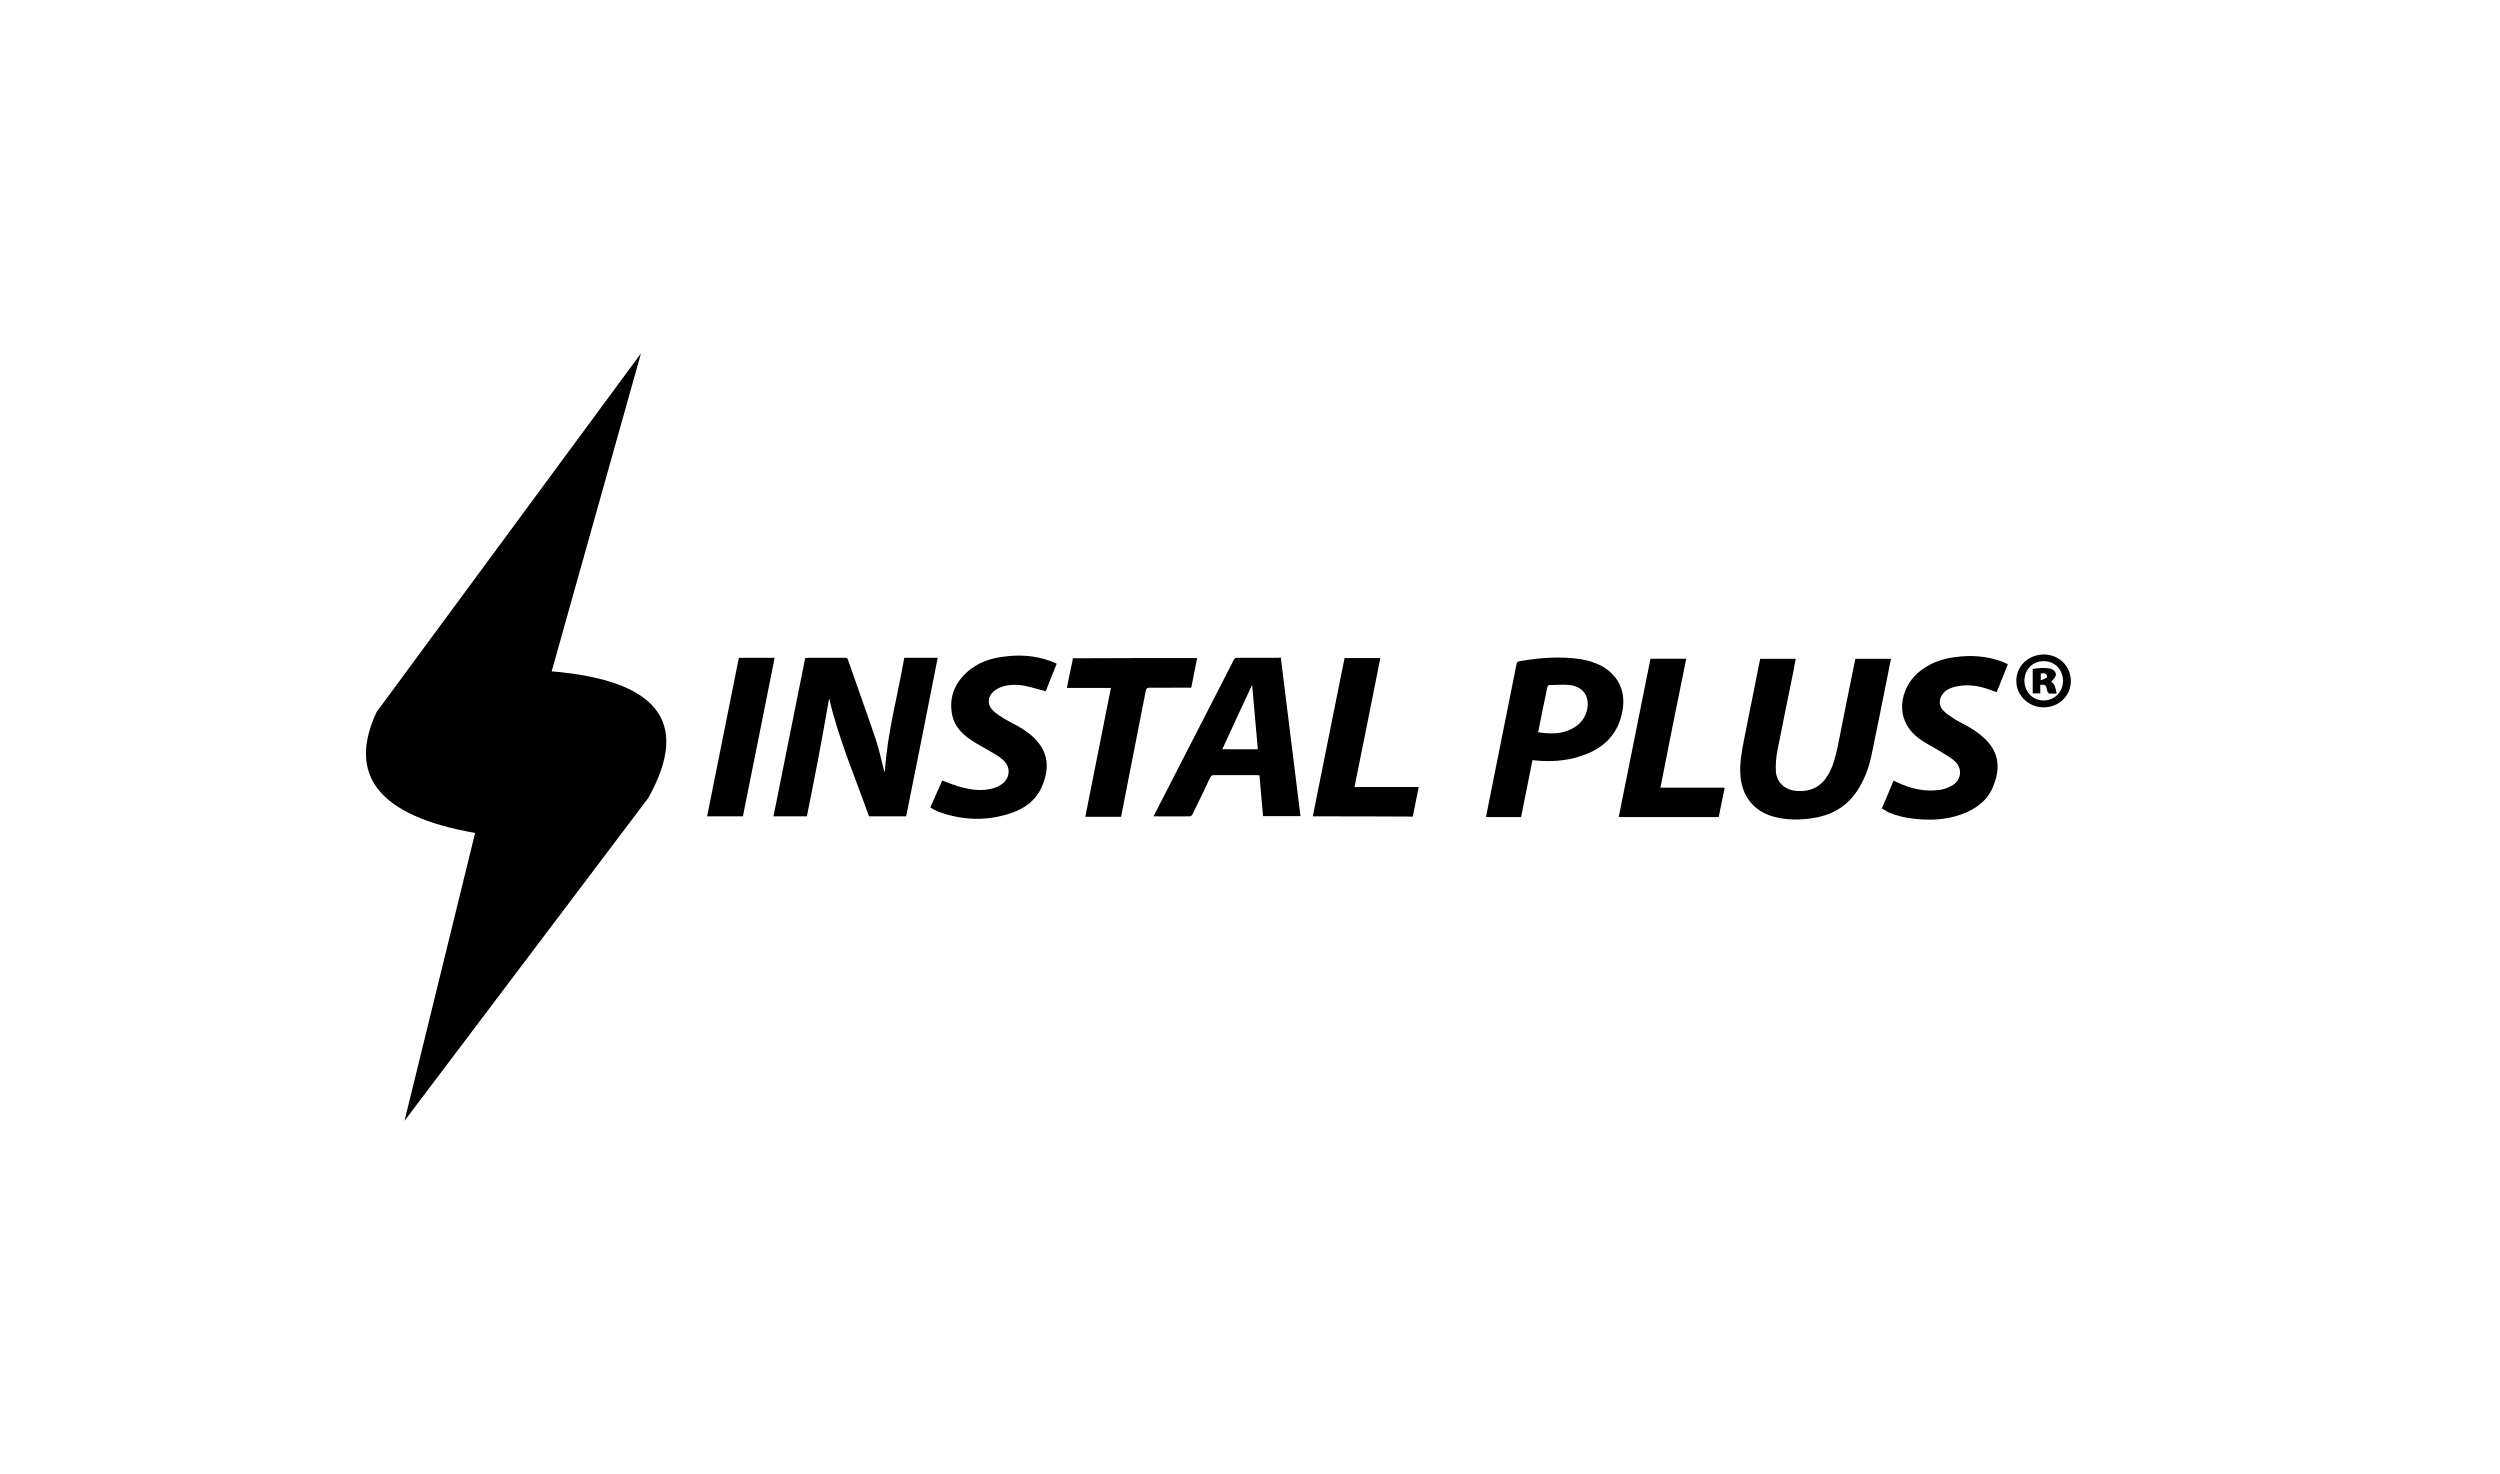 <?xml version="1.0" encoding="utf-8"?>
<!-- Generator: Adobe Illustrator 22.1.0, SVG Export Plug-In . SVG Version: 6.00 Build 0)  -->
<svg version="1.1" id="Layer_1" xmlns="http://www.w3.org/2000/svg" xmlns:xlink="http://www.w3.org/1999/xlink" x="0px" y="0px"
	 viewBox="0 0 1055 622" style="enable-background:new 0 0 1055 622;" xml:space="preserve">
<style type="text/css">
	.st0{enable-background:new    ;}
</style>
<g>
	<path d="M-613.2,1097.5c-2.9-3.5-6.4-6.6-10.3-9.2c-2-1.4-4.2-2.6-6.5-3.7v11.9c0,21.2-1.4,39.4-4.2,54.5
		c-2.8,15.2-7.4,28.2-13.8,39.1c-7.3,12.7-18.1,22.7-32.3,30.1c-4.8,2.5-9.7,4.5-14.9,6.2c-2.1,0.7-4.3,1.3-6.5,1.8
		c-8.4,2-17.3,3.1-26.7,3.1c-4.9,0-9.6-0.2-14.2-0.6c-2.2-0.2-4.4-0.4-6.5-0.7c-22.3-2.8-40-10.3-53.1-22.6
		c-12.9-12.1-21.5-25.8-25.9-41.1c-4.4-15.3-6.6-38.1-6.6-68.5V959.1c0-11.2-0.9-19.3-2.6-24.3c-1.8-5-5.1-8.4-9.9-10.2
		c-0.6-0.2-1.2-0.4-1.9-0.6c-0.9-0.2-1.8-0.5-2.8-0.7v380.3h109.3v-66.4c4.6,0.3,9.3,0.5,14.2,0.5c9.3,0,18.2-1,26.7-2.9v11.1h29.4
		c28.7,0,48.5-7.7,59.5-23.2c11-15.5,16.5-36.1,16.5-62.1C-596.3,1132.1-601.9,1111-613.2,1097.5z M-610.4,923.3
		C-610.5,923.3-610.5,923.3-610.4,923.3c-0.1,0-0.2,0.1-0.3,0.1c-0.8,0.2-1.6,0.4-2.3,0.7c-0.6,0.2-1.2,0.4-1.7,0.6
		c-0.1,0-0.1,0.1-0.2,0.1c0,0-0.1,0-0.1,0c-0.1,0-0.2,0.1-0.3,0.1c-0.7,0.3-1.3,0.6-1.9,0.9c-5,2.5-8.3,6.6-10.1,12.3
		c-1.7,5.8-2.6,14.2-2.6,25.4v100.7c-3.3-0.5-6.7-0.9-10.1-1.2v-99.5c0-15.9-2.9-26.8-8.5-32.7c-0.4-0.4-0.7-0.7-1.1-1.1
		c-0.3-0.3-0.6-0.6-1-0.8c-0.2-0.1-0.4-0.3-0.5-0.4c-0.3-0.3-0.7-0.5-1.1-0.7c-0.3-0.2-0.6-0.4-0.9-0.5c-0.4-0.2-0.7-0.4-1.1-0.6
		c-0.7-0.4-1.6-0.8-2.4-1.2c0,0,0,0-0.1,0c-0.6-0.3-1.3-0.5-1.9-0.7c-1.4-0.5-3-1-4.6-1.4h-113.3c-1.1,0.2-2.2,0.5-3.1,0.8
		c-0.6,0.2-1.2,0.3-1.7,0.5c-4.8,1.8-8.1,5.2-9.9,10.2c-1.8,5-2.6,13.1-2.6,24.3v146.2c0,23.5,1.6,43.1,4.8,58.8
		c3.2,15.6,9.9,28.1,20,37.5c5.3,5,12,8.6,20,11c2.1,0.6,4.3,1.1,6.5,1.6c5.5,1.1,11.6,1.6,18.2,1.6c8.2,0,15.8-0.7,22.7-2.1
		c2.2-0.4,4.4-1,6.5-1.6c16-4.5,28.1-13.3,36.2-26.4c12.6-20,18.9-48.1,18.9-84.4v-20.6c-2.1-0.6-4.2-1.1-6.5-1.6
		c-6.8-1.4-14.3-2.1-22.6-2.1c-9.1,0-15.9,1.1-20.4,3.1c-4.6,2.1-7.7,5.8-9.5,11.1c-1.7,5.3-2.6,13.3-2.6,23.8v92
		c-6.8,1.5-14.4,2.2-22.7,2.2c-6.7,0-12.7-0.6-18.2-1.7v-92.4c0-11.2-0.9-19.3-2.6-24.3c-1.8-5-5-8.4-9.9-10.1
		c-4.8-1.8-12.5-2.9-23-3.6v-8.8c12.3,0.9,30.2,1.3,53.6,1.3l47.4-0.4c5.6-0.3,11.9-0.5,18.9-0.5c4,0,7.9,0.1,11.6,0.3
		c2.2,0.1,4.4,0.3,6.5,0.5c3.5,0.3,6.8,0.8,10.1,1.3c2.2,0.3,4.4,0.7,6.5,1.2c17.8,3.7,32.5,10.5,43.9,20.4
		c18.2,15.8,27.2,36.9,27.2,63.4V923.3H-610.4z"/>
	<path d="M-563.1,1202.4c7.2-14.9,10.7-30.4,10.7-46.7v147.9h-149.3v-48.9h33.8c28.4,0,51.2-5,68.3-15
		C-582.4,1229.7-570.3,1217.3-563.1,1202.4z"/>
	<g>
		<g>
			<path d="M-401.9,941.8c-3.3,0.5-5.7,1.3-7.2,2.5c-1.5,1.2-2.6,3-3.1,5.6c-0.5,2.5-0.8,6.3-0.8,11.2v38.7c0,13.9-2,24.2-6.1,31
				c-2.7,4.3-6.6,7.6-11.6,10c-5.1,2.4-11.3,3.6-18.7,3.6c-11.5,0-20.5-2.4-26.9-7.3c-4.6-3.6-7.7-8.2-9.3-13.7s-2.4-13.2-2.4-23.2
				v-45.9c0-3.7-0.3-6.4-0.8-8c-0.5-1.7-1.6-2.8-3.1-3.4c-1.5-0.6-4-1-7.2-1.2v-2.9c5.1,0.3,12.8,0.4,23.3,0.4
				c10.3,0,18.3-0.1,23.7-0.4v2.9c-3.6,0.2-6.2,0.6-7.8,1.2c-1.6,0.6-2.8,1.7-3.4,3.4s-0.9,4.3-0.9,8v55.1c0,10.2,1.5,17.7,4.6,22.6
				c3,4.8,8.4,7.2,16,7.2c9.9,0,17-3.3,21-9.9c4.1-6.6,6.1-15.9,6.1-28v-38.6c0-5.6-0.3-9.8-1-12.6c-0.7-2.7-2-4.7-4-5.9
				c-2-1.2-5.1-2.1-9.4-2.6v-2.9c3.8,0.3,9.2,0.4,16.1,0.4c5.6,0,9.9-0.1,13-0.4V941.8z"/>
			<path d="M-342,968.7c2.3,2.6,3.4,5.8,3.4,9.5c0,3.6-1.1,6.5-3.2,8.8c-2.1,2.3-4.9,3.4-8.4,3.4c-3.4,0-6.1-0.9-8.1-2.6
				c-2-1.7-3-4-3-6.8c0-4.7,2.2-8.5,6.6-11.4c-0.4-0.1-1-0.1-1.8-0.1c-1,0-1.8,0.1-2.4,0.3c-3.8,0.6-7,2.8-9.6,6.7
				c-2.6,3.9-4,7.9-4,12v38.7c0,4.5,1.1,7.6,3.4,9.3c2.2,1.8,5.8,2.6,10.7,2.6v3.1c-1.4,0-2.5,0-3.4-0.1
				c-10.1-0.3-16.9-0.4-20.3-0.4c-2.7,0-8.8,0.1-18.4,0.4c-0.8,0.1-1.8,0.1-3,0.1v-3.1c3.6,0,6.1-0.8,7.5-2.3
				c1.4-1.5,2.1-4.3,2.1-8.3v-46c0-4.5-0.7-7.7-2.1-9.8c-1.4-2-3.9-3.1-7.5-3.1v-3.1c3.2,0.3,6.3,0.4,9.2,0.4c8.9,0,16.1-0.7,21.8-2
				v13.6c1.9-4.2,4.6-7.6,8.2-10.1c3.6-2.6,7.6-3.9,12.1-3.9S-344.3,966-342,968.7z"/>
			<path d="M-308.2,1028.7c0,4,0.7,6.7,2.2,8.3c1.4,1.5,3.9,2.3,7.4,2.3v3.1c-10-0.4-16.6-0.6-19.9-0.6c-3.1,0-10,0.2-20.7,0.6v-3.1
				c3.6,0,6.1-0.8,7.5-2.3c1.4-1.5,2.1-4.3,2.1-8.3v-46c0-4.5-0.7-7.7-2.1-9.8c-1.4-2-3.9-3.1-7.5-3.1v-3.1c3.2,0.3,6.3,0.4,9.2,0.4
				c8.9,0,16.1-0.7,21.8-2V1028.7z M-309.9,932.1c2.4,2,3.7,4.7,3.7,8.3c0,3.5-1.2,6.3-3.7,8.2c-2.4,2-5.7,3-9.9,3s-7.5-1-9.9-3
				c-2.4-2-3.7-4.7-3.7-8.2c0-3.5,1.2-6.3,3.7-8.3c2.4-2,5.7-3,9.9-3S-312.3,930.1-309.9,932.1z"/>
			<path d="M-175.4,1036.9c1.4,1.5,3.9,2.3,7.4,2.3v3.1c-9.9-0.4-16.5-0.6-19.7-0.6c-2.8,0-8.9,0.2-18.5,0.6v-3.1
				c2.7,0,4.6-0.7,5.6-2.2c1-1.5,1.6-4.2,1.6-8.3v-45.4c0-4.1-0.6-7.1-1.9-9.1c-1.2-2-3.6-3-7.1-3c-3.7,0-6.9,1.5-9.6,4.5
				c-2.7,3-4.4,6.7-4.9,11.1v2.6v39.3c0,4,0.6,6.7,1.9,8.3c1.2,1.5,3.5,2.3,6.8,2.3v3.1c-9.6-0.4-15.8-0.6-18.8-0.6
				c-2.8,0-9,0.2-18.5,0.6v-3.1c2.7,0,4.6-0.8,5.6-2.3c1-1.5,1.6-4.3,1.6-8.3v-45.4c0-4.1-0.5-7.1-1.6-9.1c-1.1-2-3.2-3-6.4-3
				c-4,0-7.4,1.6-10.2,4.9c-2.8,3.3-4.3,7.3-4.3,12v40.6c0,4,0.5,6.7,1.6,8.3c1,1.5,2.9,2.3,5.6,2.3v3.1c-8.8-0.4-14.6-0.6-17.6-0.6
				c-3,0-9.9,0.2-20.6,0.6v-3.1c3.6,0,6.1-0.8,7.5-2.3c1.4-1.5,2.1-4.3,2.1-8.3v-46c0-4.5-0.7-7.7-2.1-9.8c-1.4-2-3.9-3.1-7.5-3.1
				v-3.1c3.2,0.3,6.3,0.4,9.3,0.4c8.9,0,16.1-0.7,21.8-2v13.1c4.4-9.1,12.1-13.6,23.1-13.6c7.6,0,13,1.9,16.4,5.7
				c1.9,2,3.1,4.9,3.7,8.8c2.6-5.3,6-9,10.1-11.2c4.2-2.2,9-3.3,14.6-3.3c7.6,0,13,1.9,16.4,5.7c1.6,1.8,2.7,4.1,3.4,7.2
				c0.7,3,1,7,1,11.8v39.3C-177.6,1032.7-176.9,1035.4-175.4,1036.9z"/>
			<path d="M-462,1175.8v25.4c0,3.9,0.4,6.7,1.3,8.5c0.8,1.8,2.3,3,4.5,3.6c2.1,0.6,5.5,0.9,10.2,1v3.2c-12.2-0.3-21.3-0.4-27.3-0.4
				c-5,0-11.2,0.1-18.8,0.3l-4.8,0.1v-2.9c3.3-0.2,5.7-0.6,7.2-1.2c1.5-0.6,2.6-1.7,3.1-3.4c0.5-1.7,0.8-4.3,0.8-8v-72.4
				c0-3.7-0.3-6.4-0.8-8c-0.5-1.7-1.6-2.8-3.1-3.4c-1.5-0.6-4-1-7.2-1.2v-2.9c5.1,0.3,12.6,0.4,22.7,0.4l16.6-0.1
				c2-0.1,4.3-0.1,6.9-0.1c13.4,0,23.7,2.6,30.7,7.8c7.1,5.2,10.6,12.2,10.6,21c0,5.4-1.4,10.5-4.2,15.4c-2.8,4.9-7.5,9-14.1,12.3
				c-6.6,3.3-15.4,5-26.3,5H-462z M-458.6,1118.1c-1.2,0.7-2.1,1.9-2.6,3.7c-0.5,1.7-0.7,4.4-0.7,7.9v43.2h6.4
				c8.1,0,13.6-2.5,16.7-7.6c3.1-5.1,4.6-11.9,4.6-20.6c0-9.4-1.4-16.4-4.3-20.9c-2.8-4.5-7.6-6.7-14.2-6.7
				C-455.4,1117-457.4,1117.4-458.6,1118.1z"/>
			<path d="M-345.2,1149.5c6.5,6.4,9.7,16.5,9.7,30.3c0,13.8-3.2,23.9-9.7,30.2c-6.5,6.3-15.4,9.5-26.9,9.5
				c-11.3,0-20.3-3.2-26.8-9.5c-6.5-6.3-9.8-16.4-9.8-30.2c0-13.8,3.3-23.9,9.8-30.3c6.5-6.4,15.4-9.6,26.8-9.6
				C-360.6,1140-351.6,1143.2-345.2,1149.5z M-382.2,1152c-2.5,6.1-3.8,15.4-3.8,27.8c0,12.5,1.3,21.7,3.8,27.8s5.9,9.1,10.2,9.1
				c4.4,0,7.8-3,10.3-9c2.5-6,3.7-15.3,3.7-27.8c0-12.6-1.3-21.9-3.8-27.9s-5.9-9.1-10.2-9.1C-376.3,1142.9-379.7,1145.9-382.2,1152
				z"/>
			<path d="M-306.2,1215.3h7.8c6.4,0,11.7-2.1,16.1-6.2c4.4-4.1,7-10.8,7.8-19.9h3.1c0,13.8,0.2,23.5,0.6,28.9
				c-8.1-0.4-17.6-0.6-28.6-0.6c-9.8,0-20.1,0.2-31,0.7l37.3-74h-8.4c-14.2,0-22,8.7-23.3,26.1h-3.1c0-13.8-0.2-23.5-0.6-28.9
				c8.1,0.4,17.6,0.6,28.6,0.6c9.8,0,20.1-0.2,31-0.7L-306.2,1215.3z"/>
			<path d="M-235.9,1153.6c4.5-9.1,12.6-13.6,24.3-13.6c7.8,0,13.2,1.9,16.4,5.7c1.7,1.8,2.9,4.3,3.7,7.2c0.8,3,1.1,6.9,1.1,11.8
				v39.3c0,4,0.7,6.7,2.1,8.3c1.4,1.5,3.9,2.3,7.5,2.3v3.1c-10.3-0.4-16.9-0.6-19.7-0.6c-3.4,0-9.8,0.2-19.4,0.6v-3.1
				c3,0,5.1-0.8,6.3-2.3c1.2-1.5,1.8-4.3,1.8-8.3v-45.4c0-4-0.7-7-2-9.1c-1.3-2-3.8-3.1-7.2-3.1c-4.2,0-7.7,1.6-10.5,4.7
				c-2.8,3.2-4.2,7.2-4.2,12v40.7c0,4,0.6,6.7,1.8,8.3c1.2,1.5,3.3,2.3,6.3,2.3v3.1c-9.6-0.4-15.7-0.6-18.5-0.6
				c-3.4,0-10.2,0.2-20.6,0.6v-3.1c3.5,0,5.9-0.8,7.4-2.3c1.4-1.5,2.2-4.3,2.2-8.3v-83.1c0-4.5-0.7-7.7-2.2-9.8
				c-1.4-2-3.9-3.1-7.4-3.1v-3.1c3.2,0.3,6.3,0.4,9.2,0.4c8.7,0,15.9-0.7,21.8-2V1153.6z"/>
			<path d="M-117.3,1195.9l2.7,0.9c-2,6.3-5.5,11.7-10.7,16.1c-5.1,4.4-11.5,6.6-19.2,6.6c-10.5,0-18.9-3.3-25.1-9.9
				c-6.2-6.6-9.3-16.3-9.3-29.1c0-13.1,3.3-23.2,10-30.2c6.7-7,15.5-10.4,26.6-10.4c18.7,0,28.1,10.8,28.1,32.4h-41.9
				c-0.1,1.5-0.1,3.7-0.1,6.9c0,6.4,0.9,11.8,2.8,16.1c1.8,4.3,4.2,7.4,7.2,9.3c2.9,2,6.1,2.9,9.5,2.9
				C-128.9,1207.6-122.3,1203.7-117.3,1195.9z M-152.2,1149.5c-2.3,4.3-3.8,11-4.4,20.1h23.4c0.2-7.7-0.6-14-2.3-19.1
				c-1.7-5-4.4-7.5-7.8-7.5C-146.9,1143-149.8,1145.2-152.2,1149.5z"/>
			<path d="M-45.4,1154.1c-1.4-1.3-2.1-3.2-2.1-5.6c0-2.3,0.6-4.7,1.8-7.2c-2.4,1-4.4,2.1-5.9,3.3c-1.5,1.2-2.9,2.8-4,4.6
				c3.1,3.6,4.6,8.3,4.6,14c0,7.7-2.7,13.5-8.1,17.4c-5.4,3.9-12.6,5.8-21.6,5.8h-2.7c-4.1,2.3-6.1,4.9-6.1,7.7c0,3.1,2,4.7,6,4.7
				h16.3c8.8,0,15.7,1.6,21,4.8s7.8,8,7.8,14.5c0,5-1.6,9.5-4.9,13.5s-8.1,7.3-14.7,9.7c-6.6,2.4-14.6,3.7-24.2,3.7
				c-9.7,0-17.4-1.2-23.2-3.6c-5.8-2.4-8.7-5.8-8.7-10.3c0-3,1.4-5.7,4.2-8.1c2.8-2.4,6.9-4.3,12.4-5.6l1.3,2.3
				c-3.6,2.9-5.4,6.3-5.4,10.1c0,4.1,1.9,7.2,5.7,9.4s9,3.3,15.7,3.3c7,0,12.6-1.4,16.9-4.1c4.3-2.7,6.5-6.6,6.5-11.5
				c0-3.2-1.2-5.8-3.7-7.6c-2.4-1.8-6.7-2.8-12.8-2.8h-9.2c-6.4,0-11.3-1-14.9-3.1c-3.6-2.1-5.4-5.3-5.4-9.6c0-3.6,1.3-6.8,3.9-9.6
				c2.6-2.8,6.5-5.5,11.8-8.2c-7.2-0.9-12.8-3.2-17-7c-4.2-3.8-6.3-9.1-6.3-15.8c0-7.7,2.7-13.5,8.1-17.4c5.4-3.9,12.6-5.8,21.6-5.8
				c9.9,0,17.6,2.3,22.8,6.9c1.9-2.6,4.2-4.7,7-6.3c2.8-1.6,5.6-2.3,8.5-2.3c3,0,5.3,0.9,7.1,2.6c1.7,1.7,2.6,3.9,2.6,6.6
				c0,2.7-0.8,4.8-2.3,6.4c-1.5,1.5-3.4,2.3-5.4,2.3C-42.3,1156-44,1155.4-45.4,1154.1z M-74.3,1179.1c1.4-3.1,2.2-8.4,2.2-15.9
				c0-7.5-0.7-12.8-2.2-15.9c-1.4-3.1-3.6-4.7-6.3-4.7c-2.8,0-4.9,1.6-6.3,4.7c-1.4,3.1-2.2,8.4-2.2,15.9c0,7.5,0.7,12.8,2.2,15.9
				c1.4,3.1,3.6,4.7,6.3,4.7C-77.8,1183.8-75.7,1182.2-74.3,1179.1z"/>
			<path d="M40.4,1201.6c0,4.5,0.7,7.7,2.2,9.8c1.4,2,3.9,3.1,7.4,3.1v3.1c-3.1-0.3-6.2-0.4-9.3-0.4c-8.7,0-15.9,0.7-21.8,2V1206
				c-4.6,9.1-12.6,13.6-24,13.6c-7.5,0-12.9-1.9-16.3-5.7c-1.6-1.8-2.8-4.3-3.5-7.2c-0.7-3-1.1-6.9-1.1-11.8v-37
				c0-4.5-0.7-7.7-2.2-9.8c-1.4-2-3.9-3.1-7.4-3.1v-3.1c3.1,0.3,6.2,0.4,9.3,0.4c8.7,0,15.9-0.7,21.8-2v60.5c0,4.1,0.6,7.2,1.9,9.2
				c1.2,2,3.6,3.1,7.1,3.1c4,0,7.4-1.6,10.2-4.9c2.8-3.3,4.3-7.3,4.3-12v-38.3c0-4.5-0.7-7.7-2.2-9.8c-1.4-2-3.9-3.1-7.4-3.1v-3.1
				c3.2,0.3,6.3,0.4,9.2,0.4c8.7,0,15.9-0.7,21.8-2V1201.6z"/>
		</g>
	</g>
	<g>
		<g>
			<path d="M-484.2,1293.1l-2,5.6h-4.5l9.3-24.2h3.9l9.3,24.2h-4.5l-2-5.6H-484.2z M-475.8,1289.7l-3.6-10.1l-3.6,10.1H-475.8z"/>
			<path d="M-434.3,1274.5h4.7l-8.9,24.2h-4.2l-8.9-24.2h4.7l6.2,19L-434.3,1274.5z"/>
			<path d="M-391.2,1293.5c-0.8,1.8-2,3.2-3.6,4.1c-1.6,1-3.3,1.4-5.4,1.4c-2,0-3.8-0.5-5.4-1.4c-1.6-1-2.8-2.3-3.6-4.1
				c-0.9-1.8-1.3-3.8-1.3-6.1v-1.4c0-2.4,0.4-4.4,1.3-6.3c0.9-1.8,2.1-3.2,3.6-4.2s3.3-1.4,5.4-1.4s3.8,0.5,5.4,1.4
				c1.6,1,2.8,2.3,3.6,4.1c0.8,1.8,1.3,3.9,1.3,6.2v1.3C-389.9,1289.6-390.3,1291.7-391.2,1293.5z M-395.8,1279.8
				c-1-1.4-2.5-2.1-4.4-2.1c-1.9,0-3.3,0.7-4.3,2.1c-1,1.4-1.6,3.4-1.6,6.1v1.4c0,2.7,0.5,4.7,1.6,6.2c1.1,1.5,2.5,2.2,4.4,2.2
				c1.9,0,3.4-0.7,4.4-2.1c1-1.4,1.5-3.5,1.5-6.2v-1.3C-394.2,1283.3-394.7,1281.2-395.8,1279.8z"/>
			<path d="M-364,1291.2v7.6h-4.3v-24.2h4.3v11.4l2.4-2.9l7.2-8.5h5.2l-9.2,10.7l9.7,13.5h-5.1l-7.4-10.5L-364,1291.2z"/>
			<path d="M-324.7,1293.1l-2,5.6h-4.5l9.3-24.2h3.8l9.3,24.2h-4.5l-2-5.6H-324.7z M-316.4,1289.7l-3.6-10.1l-3.6,10.1H-316.4z"/>
			<path d="M-280.4,1277.9v20.8h-4.3v-20.8h-7.6v-3.4h19.6v3.4H-280.4z"/>
			<path d="M-228.4,1290.1v-3.3h8.9v3.3H-228.4z"/>
			<path d="M-156.8,1295.4v3.4h-15.5v-24.2h4.3v20.9H-156.8z"/>
			<path d="M-131.5,1293.1l-2,5.6h-4.5l9.3-24.2h3.8l9.3,24.2h-4.5l-2-5.6H-131.5z M-123.2,1289.7l-3.6-10.1l-3.6,10.1H-123.2z"/>
			<path d="M-72.8,1274.5h4.3l-5.7,24.2h-4.1L-83,1281l-4.8,17.7h-4.1l-5.7-24.2h4.3l3.8,18.2l4.7-18.2h3.6l4.7,18.2L-72.8,1274.5z"
				/>
			<path d="M-34.3,1274.5h4.8l-8.3,15.3v8.9h-4.3v-8.9l-8.3-15.3h4.8l5.7,11.5L-34.3,1274.5z"/>
			<path d="M-5.2,1287.9v7.5H6.7v3.4H-9.5v-24.2h16v3.4H-5.2v6.7H5v3.3H-5.2z"/>
			<path d="M31.9,1289.4v9.3h-4.3v-24.2h8.7c2.8,0,5,0.6,6.6,1.9c1.5,1.3,2.3,3.1,2.3,5.4c0,1.6-0.4,3-1.2,4.1s-1.9,1.9-3.3,2.5
				l5.5,10.1v0.2h-4.6l-5-9.3H31.9z M36.3,1286c1.4,0,2.6-0.4,3.4-1.1c0.8-0.7,1.2-1.7,1.2-2.9c0-1.3-0.4-2.3-1.1-3
				c-0.8-0.7-1.9-1.1-3.4-1.1h-4.5v8.1H36.3z"/>
		</g>
	</g>
</g>
<g id="Group_155">
	<g class="st0">
		<path d="M-1427.4,109.5h-11.7v16.7h-3.4V86.1h13c4.3,0,7.6,1,10,3.1c2.4,2.1,3.6,5,3.6,8.7c0,2.6-0.8,4.8-2.3,6.8
			c-1.5,2-3.5,3.3-6.1,4.1l10,17.1v0.4h-3.6L-1427.4,109.5z M-1439.1,106.6h10.4c2.8,0,5.1-0.8,6.9-2.4c1.7-1.6,2.6-3.7,2.6-6.3
			c0-2.8-0.9-5-2.7-6.6c-1.8-1.6-4.3-2.3-7.6-2.3h-9.6V106.6z"/>
		<path d="M-1339.3,126.8c-2.5,0-4.8-0.6-6.9-1.9c-2.1-1.3-3.6-3-4.8-5.2c-1.1-2.2-1.7-4.7-1.7-7.5V111c0-2.9,0.6-5.5,1.7-7.8
			c1.1-2.3,2.7-4.1,4.6-5.4s4.1-2,6.5-2c3.6,0,6.5,1.2,8.6,3.7c2.1,2.5,3.2,5.9,3.2,10.1v1.8h-21.3v0.6c0,3.4,1,6.2,2.9,8.5
			c1.9,2.3,4.4,3.4,7.3,3.4c1.8,0,3.3-0.3,4.7-1c1.4-0.6,2.6-1.7,3.7-3.1l2.1,1.6C-1331.2,125-1334.7,126.8-1339.3,126.8z
			 M-1339.9,98.6c-2.5,0-4.6,0.9-6.3,2.7c-1.7,1.8-2.7,4.3-3.1,7.3h17.9v-0.4c-0.1-2.9-0.9-5.2-2.5-7S-1337.4,98.6-1339.9,98.6z"/>
		<path d="M-1246.4,126.2c-0.3-0.9-0.5-2.3-0.6-4.2c-1.2,1.5-2.6,2.7-4.4,3.5c-1.8,0.8-3.7,1.2-5.7,1.2c-2.9,0-5.2-0.8-7-2.4
			c-1.8-1.6-2.7-3.6-2.7-6.1c0-2.9,1.2-5.2,3.6-6.9c2.4-1.7,5.8-2.5,10.1-2.5h6v-3.4c0-2.1-0.7-3.8-2-5c-1.3-1.2-3.2-1.8-5.8-1.8
			c-2.3,0-4.2,0.6-5.7,1.8c-1.5,1.2-2.3,2.6-2.3,4.2l-3.3,0c0-2.4,1.1-4.4,3.3-6.2c2.2-1.7,4.9-2.6,8.1-2.6c3.3,0,6,0.8,7.9,2.5
			c1.9,1.7,2.9,4,3,7v14.1c0,2.9,0.3,5,0.9,6.5v0.3H-1246.4z M-1256.7,123.8c2.2,0,4.2-0.5,5.9-1.6c1.7-1.1,3-2.5,3.8-4.3v-6.6h-5.9
			c-3.3,0-5.9,0.6-7.7,1.8c-1.9,1.2-2.8,2.8-2.8,4.8c0,1.7,0.6,3.1,1.9,4.2C-1260.3,123.3-1258.7,123.8-1256.7,123.8z"/>
		<path d="M-1174.8,126.2h-3.3V83.9h3.3V126.2z"/>
		<path d="M-1016.1,107h-18.8v16.4h21.6v2.9h-25V86.1h24.8v2.9h-21.5v15.2h18.8V107z"/>
		<path d="M-932.6,118.6c0-1.6-0.7-3-2-3.9c-1.3-1-3.3-1.8-5.9-2.3s-4.7-1.2-6.2-1.9s-2.5-1.6-3.3-2.7s-1.1-2.3-1.1-3.8
			c0-2.4,1-4.3,3-5.8c2-1.5,4.5-2.3,7.6-2.3c3.3,0,6,0.8,8,2.5s3,3.8,3,6.4h-3.3c0-1.7-0.7-3.2-2.2-4.4s-3.3-1.7-5.5-1.7
			c-2.2,0-3.9,0.5-5.2,1.4c-1.3,1-2,2.2-2,3.8c0,1.5,0.5,2.6,1.6,3.5s3.1,1.6,6,2.2c2.9,0.7,5.1,1.4,6.5,2.2
			c1.4,0.8,2.5,1.7,3.2,2.8c0.7,1.1,1,2.4,1,3.9c0,2.5-1,4.5-3,6s-4.7,2.3-8,2.3c-3.5,0-6.3-0.8-8.5-2.5c-2.2-1.7-3.2-3.8-3.2-6.4
			h3.3c0.1,1.9,0.9,3.4,2.4,4.5c1.5,1.1,3.5,1.6,5.9,1.6c2.3,0,4.2-0.5,5.6-1.5C-933.3,121.5-932.6,120.2-932.6,118.6z"/>
		<path d="M-860.3,88.7v7.6h6.2v2.7h-6.2V119c0,1.7,0.3,2.9,0.9,3.7s1.6,1.2,3,1.2c0.6,0,1.4-0.1,2.7-0.3l0.1,2.7
			c-0.9,0.3-2,0.5-3.5,0.5c-2.3,0-3.9-0.7-4.9-2c-1-1.3-1.5-3.3-1.5-5.8V99.1h-5.5v-2.7h5.5v-7.6H-860.3z"/>
		<path d="M-771.9,126.2c-0.3-0.9-0.5-2.3-0.6-4.2c-1.2,1.5-2.6,2.7-4.4,3.5c-1.8,0.8-3.7,1.2-5.7,1.2c-2.9,0-5.2-0.8-7-2.4
			s-2.7-3.6-2.7-6.1c0-2.9,1.2-5.2,3.6-6.9c2.4-1.7,5.8-2.5,10.1-2.5h6v-3.4c0-2.1-0.7-3.8-2-5s-3.2-1.8-5.8-1.8
			c-2.3,0-4.2,0.6-5.7,1.8s-2.3,2.6-2.3,4.2l-3.3,0c0-2.4,1.1-4.4,3.3-6.2c2.2-1.7,4.9-2.6,8.1-2.6c3.3,0,6,0.8,7.9,2.5s2.9,4,3,7
			v14.1c0,2.9,0.3,5,0.9,6.5v0.3H-771.9z M-782.3,123.8c2.2,0,4.2-0.5,5.9-1.6c1.7-1.1,3-2.5,3.8-4.3v-6.6h-5.9
			c-3.3,0-5.9,0.6-7.7,1.8c-1.9,1.2-2.8,2.8-2.8,4.8c0,1.7,0.6,3.1,1.9,4.2C-785.9,123.3-784.3,123.8-782.3,123.8z"/>
		<path d="M-698.9,88.7v7.6h6.2v2.7h-6.2V119c0,1.7,0.3,2.9,0.9,3.7s1.6,1.2,3,1.2c0.6,0,1.4-0.1,2.7-0.3l0.1,2.7
			c-0.9,0.3-2,0.5-3.5,0.5c-2.3,0-3.9-0.7-4.9-2c-1-1.3-1.5-3.3-1.5-5.8V99.1h-5.5v-2.7h5.5v-7.6H-698.9z"/>
		<path d="M-617.8,126.8c-2.5,0-4.8-0.6-6.9-1.9c-2-1.3-3.6-3-4.8-5.2c-1.1-2.2-1.7-4.7-1.7-7.5V111c0-2.9,0.6-5.5,1.7-7.8
			c1.1-2.3,2.7-4.1,4.6-5.4s4.1-2,6.5-2c3.6,0,6.5,1.2,8.6,3.7c2.1,2.5,3.2,5.9,3.2,10.1v1.8h-21.3v0.6c0,3.4,1,6.2,2.9,8.5
			c1.9,2.3,4.4,3.4,7.3,3.4c1.8,0,3.3-0.3,4.7-1s2.6-1.7,3.7-3.1l2.1,1.6C-609.7,125-613.2,126.8-617.8,126.8z M-618.5,98.6
			c-2.5,0-4.6,0.9-6.3,2.7c-1.7,1.8-2.7,4.3-3.1,7.3h17.9v-0.4c-0.1-2.9-0.9-5.2-2.5-7C-613.9,99.5-616,98.6-618.5,98.6z"/>
	</g>
	<g id="Group_24_1_" transform="translate(171.409 30.313)">
		<g id="Path_2_1_">
			<path d="M-1576.4-34.9h106.4V0.5h-150.4v-227.2h44L-1576.4-34.9z"/>
		</g>
		<g id="Path_4_1_">
			<path d="M-1168-84.4h-33.3V0.5h-43.8v-227.2h76.2c11.5-0.1,23,1.4,34.2,4.4c9.5,2.6,18.4,7,26.1,13c7.2,5.7,12.9,13,16.7,21.4
				c4.1,9.3,6.1,19.5,5.9,29.6c0.1,7.4-0.9,14.8-2.9,21.9c-3.5,12.4-11,23.2-21.2,31c-5.2,4-10.9,7.3-16.9,10l48.8,93.8v2h-47
				L-1168-84.4z M-1201.3-120h32.5c10.4,0.7,20.7-2.7,28.6-9.4c6.9-6.8,10.6-16.2,10-25.8c0.6-9.8-3-19.4-9.8-26.5
				c-8.1-6.8-18.5-10.2-29-9.4h-32.3L-1201.3-120z"/>
		</g>
		<g id="Path_5_1_">
			<path d="M-757.1,0.5l-79.3-126.7l76.5-100.5h-53.7l-55.2,76.3l-20.6,27.8v-104.1h-44v192.4l67.9-61.1l28.1,25.3l21.1,19l21.1,19
				h-21.1v20.7l0.3,11.9L-757.1,0.5z"/>
		</g>
		<g id="Path_3_1_">
			<path d="M-1286-96.4c0.1,13.6-1.8,27.2-5.8,40.3c-3.5,11.5-9.1,22.3-16.7,31.7c-7.2,8.8-16.3,15.9-26.6,20.7
				c-11.1,5.1-23.2,7.6-35.3,7.4c-12.1,0.2-24-2.3-35-7.4c-10.1-4.8-18.9-11.9-25.7-20.8c-7.3-9.5-12.7-20.2-15.9-31.7
				c-3.8-13.1-5.6-26.6-5.5-40.2v-33.1c-0.1-13.6,1.7-27.2,5.5-40.3c3.2-11.5,8.7-22.3,15.9-31.8c6.9-8.8,15.6-15.9,25.7-20.8
				c10.9-5.2,22.8-7.7,34.9-7.5c12.2-0.2,24.4,2.4,35.5,7.5c10.3,4.9,19.4,12,26.6,20.8c7.6,9.4,13.2,20.2,16.7,31.8
				c4,13,5.9,26.6,5.8,40.3L-1286-96.4z M-1330.4-129.8c0.1-8.6-0.7-17.2-2.3-25.6c-1.2-7.1-3.6-13.9-7.1-20.1
				c-3-5.4-7.2-9.9-12.4-13.2c-5.5-3.3-11.9-5-18.3-4.8c-6.3-0.2-12.5,1.4-17.8,4.8c-4.9,3.3-8.9,7.9-11.5,13.2
				c-3.1,6.3-5.2,13.1-6.2,20.1c-1.3,8.5-1.9,17-1.9,25.6v33.4c0,8.5,0.6,17,1.9,25.4c1,7,3.1,13.9,6.2,20.3
				c2.6,5.4,6.6,10,11.5,13.4c5.4,3.4,11.6,5.1,17.9,4.8c6.4,0.2,12.7-1.5,18.2-4.8c5.2-3.3,9.4-7.9,12.3-13.3
				c3.4-6.3,5.8-13.1,7.1-20.2c1.6-8.4,2.4-17,2.3-25.6L-1330.4-129.8z"/>
		</g>
		<g id="Path_6_1_">
			<path d="M-982.2-226.7V0.5h-42.4v-227.2H-982.2z"/>
		</g>
	</g>
</g>
<g>
	<g>
		<path d="M382.4,344.5c-5.2,0-10.4,0-15.7,0c-5.8-16.5-12.8-32.6-16.8-49.8c-1.5,8.3-2.9,16.6-4.5,24.9s-3.2,16.5-4.9,24.9
			c-4.7,0-9.3,0-14.1,0c4.5-22.3,8.9-44.5,13.4-66.8c0.4,0,0.7-0.1,1-0.1c5.2,0,10.5,0,15.7,0c0.6,0,1,0,1.3,0.7
			c3.9,11.3,8,22.5,11.8,33.8c1.4,4.2,2.3,8.6,3.4,12.8c0.1,0.3,0.2,0.6,0.4,0.9c1-16.4,5.4-32.1,8.2-48.2c4.7,0,9.3,0,14.1,0
			C391.3,300,386.9,322.3,382.4,344.5z"/>
		<path d="M540.5,277.5c2.8,22.4,5.5,44.6,8.3,66.9c-5.3,0-10.5,0-15.8,0c-0.5-5.7-1-11.4-1.5-17.2c-0.5,0-0.9-0.1-1.3-0.1
			c-5.9,0-11.8,0-17.8,0c-1,0-1.4,0.3-1.8,1.2c-2.4,5.2-4.9,10.3-7.4,15.4c-0.2,0.4-0.7,0.8-1.1,0.8c-5,0.1-10.1,0-15.3,0
			c0.2-0.5,0.4-0.9,0.6-1.2c11.1-21.6,22.1-43.1,33.2-64.7c0.4-0.8,0.9-1.1,1.7-1c5.6,0,11.3,0,16.9,0
			C539.6,277.5,540,277.5,540.5,277.5z M515.8,316.2c5,0,9.9,0,15,0c-0.8-9.1-1.6-18.2-2.4-27.2C524.2,298,520,307,515.8,316.2z"/>
		<path d="M397.6,329.4c2.8,1,5.4,2.1,8.1,2.8c4.2,1.1,8.5,1.7,12.8,0.6c1.4-0.3,2.8-0.9,4-1.7c3.8-2.5,4.2-7.3,0.9-10.3
			c-1.7-1.6-3.8-2.7-5.8-3.9c-2.7-1.6-5.5-3-8.1-4.8c-3.6-2.5-6.6-5.6-7.6-10c-1.6-7.3,0.7-13.4,6.1-18.4c4.4-4,9.8-5.9,15.6-6.6
			c6.6-0.9,13.2-0.5,19.5,1.8c0.9,0.3,1.7,0.7,2.8,1.2c-1.6,4-3.1,7.9-4.6,11.6c-3.1-0.8-6-1.7-8.9-2.3c-3.3-0.6-6.6-0.6-9.8,0.5
			c-1.1,0.4-2.2,1-3.1,1.7c-2.9,2.4-3,5.9-0.3,8.4c1.4,1.3,3,2.3,4.6,3.3c2.6,1.6,5.5,2.8,8,4.5c2.1,1.4,4.3,3.1,5.9,5
			c5.1,5.9,4.9,12.6,1.9,19.3c-2.4,5.5-7,9-12.6,10.9c-10.3,3.6-20.6,3.3-30.8-0.4c-0.8-0.3-1.5-0.7-2.3-1.1
			c-0.4-0.2-0.8-0.5-1.3-0.8C394.3,336.9,396,333,397.6,329.4z"/>
		<path d="M505.2,277.7c-0.8,4.2-1.7,8.3-2.5,12.5c-2.7,0-5.4,0-8,0c-3.1,0-6.2,0.1-9.4,0c-1.1,0-1.6,0.2-1.8,1.4
			c-2.9,15.1-6,30.2-8.9,45.4c-0.5,2.5-1,5.1-1.5,7.7c-5,0-10,0-15.1,0c3.6-18.1,7.2-36.2,10.8-54.4c-6.3,0-12.4,0-18.6,0
			c0.9-4.3,1.7-8.4,2.6-12.5C470.2,277.7,487.6,277.7,505.2,277.7z"/>
		<path d="M554,344.5c4.5-22.3,8.9-44.6,13.4-66.8c5,0,10,0,15.1,0c-3.6,18.1-7.2,36.2-10.9,54.4c9.1,0,18,0,27.1,0
			c-0.8,4.2-1.7,8.3-2.5,12.5C582.2,344.5,568.2,344.5,554,344.5z"/>
		<path d="M313.5,344.5c-5.1,0-10.1,0-15.1,0c4.5-22.3,8.9-44.6,13.4-66.9c5,0,10,0,15.1,0C322.4,300,318,322.3,313.5,344.5z"/>
	</g>
	<path d="M270.5,149.1L158.9,300.5c-12.2,26.3,0.3,43.8,41.6,51L170.7,473l102.9-136.3c18.5-33.1,2.5-49.7-40.8-53.4L270.5,149.1z"
		/>
	<path d="M783,278c5,0,9.9,0,15,0c-0.5,2.4-0.9,4.7-1.4,7c-2.2,11-4.4,22.1-6.7,33.1c-1.2,5.9-3.2,11.4-6.7,16.4
		c-4.5,6.4-10.9,9.7-18.5,10.8c-5.5,0.8-11,0.8-16.4-0.7c-8.1-2.3-13.1-8.5-13.8-16.9c-0.5-5.3,0.5-10.5,1.5-15.7
		c2.2-11.2,4.5-22.3,6.7-33.5c0-0.2,0.1-0.3,0.1-0.5c5,0,9.9,0,15,0c-0.4,1.8-0.7,3.6-1,5.4c-2.3,11.2-4.6,22.5-6.8,33.7
		c-0.5,2.6-0.7,5.4-0.6,8.1c0.2,5,3.9,8.4,9.3,8.6c5.6,0.3,9.8-1.9,12.7-6.7c2.2-3.7,3.2-7.8,4.1-12c2.4-12.1,4.8-24.2,7.3-36.3
		C782.8,278.5,782.9,278.3,783,278z"/>
	<path d="M646.7,320.8c-1.6,8.1-3.2,16-4.8,24c-4.9,0-9.8,0-14.8,0c0.5-2.6,1-5.1,1.5-7.7c3.7-18.7,7.5-37.4,11.2-56
		c0.4-1.9,0.3-1.9,2.2-2.2c8.4-1.4,16.7-2,25.2-0.7c3,0.5,5.9,1.4,8.6,2.8c6.9,3.8,10.2,10.3,9,18.2c-1.6,10.7-8.2,16.9-18.1,20
		c-6.2,2-12.5,2.3-19,1.7C647.5,320.8,647.2,320.8,646.7,320.8z M649.1,309c5.2,0.8,10.1,0.9,14.7-1.7c2.9-1.6,4.9-4,5.8-7.2
		c1.5-5.5-1-10-6.5-10.9c-3-0.5-6.2-0.1-9.3-0.1c-0.3,0-0.8,0.5-0.8,0.8C651.6,296.3,650.4,302.5,649.1,309z"/>
	<path d="M794.1,341.2c1.7-4,3.4-7.8,5-11.8c0.4,0.2,0.8,0.4,1.2,0.6c5.9,2.8,12,4.3,18.5,3.3c1.8-0.3,3.7-1,5.3-2
		c3.7-2.4,4.1-7.2,0.7-10.2c-1.9-1.7-4.3-2.9-6.5-4.3c-2.6-1.6-5.5-3-8-4.8c-11.9-8.5-8-22-0.9-28.1c4.5-3.9,9.9-5.9,15.7-6.6
		c6.6-0.9,13.2-0.5,19.5,1.8c0.9,0.3,1.7,0.8,2.7,1.2c-1.6,4-3.1,7.9-4.7,11.8c-1.8-0.6-3.5-1.3-5.2-1.8c-3.9-1.1-7.9-1.5-11.9-0.6
		c-1.9,0.4-3.7,1.1-5.1,2.5c-2.3,2.3-2.5,5.5-0.2,7.8c1.4,1.4,3.2,2.5,4.9,3.6c2.6,1.6,5.4,2.8,7.9,4.5c2.2,1.5,4.3,3.1,6,5.1
		c5.1,5.9,4.8,12.5,1.9,19.2c-2.6,5.9-7.5,9.2-13.3,11.3c-6.5,2.3-13.1,2.6-19.9,1.8c-3.7-0.4-7.3-1.2-10.8-2.7
		C796.2,342.3,795.2,341.7,794.1,341.2z"/>
	<path d="M700.7,332.4c9.2,0,18.1,0,27.1,0c-0.8,4.2-1.7,8.3-2.5,12.4c-14.1,0-28.1,0-42.2,0c4.5-22.3,8.9-44.5,13.4-66.8
		c5,0,10,0,15.1,0C707.9,296,704.3,314,700.7,332.4z"/>
	<path d="M873.9,287.4c0,6.3-5.1,11.1-11.5,11.1s-11.6-5.1-11.5-11.3c0-6.2,5.2-11.1,11.8-11C869,276.3,873.9,281.2,873.9,287.4z
		 M862.5,279c-4.7,0-8.2,3.5-8.2,8.3c0,4.6,3.5,8.3,8.1,8.3s8.1-3.5,8.2-8.2C870.6,282.7,867.2,279,862.5,279z"/>
	<path d="M861,289c0,1.2,0,2.4,0,3.6c-1.1,0-2.1,0-3.2,0c0-3.4,0-6.8,0-10.3c2.4-0.4,4.8-0.6,7.1-0.2c1.8,0.3,3,1.7,2.6,3.1
		c-0.3,0.9-1.2,1.6-1.8,2.5c1.3,1.1,1.6,1.8,2.2,5c-1,0-2,0-3,0c-0.2,0-0.5-0.3-0.7-0.5c-0.2-0.4-0.3-0.8-0.4-1.2
		C863.4,289,863.1,288.9,861,289z M861.2,284.2c0,0.9,0,1.7,0,2.9c1-0.4,1.8-0.7,2.5-1.1c0.2-0.1,0.2-0.9,0-1.2
		C863.1,284,862.2,284,861.2,284.2z"/>
</g>
</svg>
